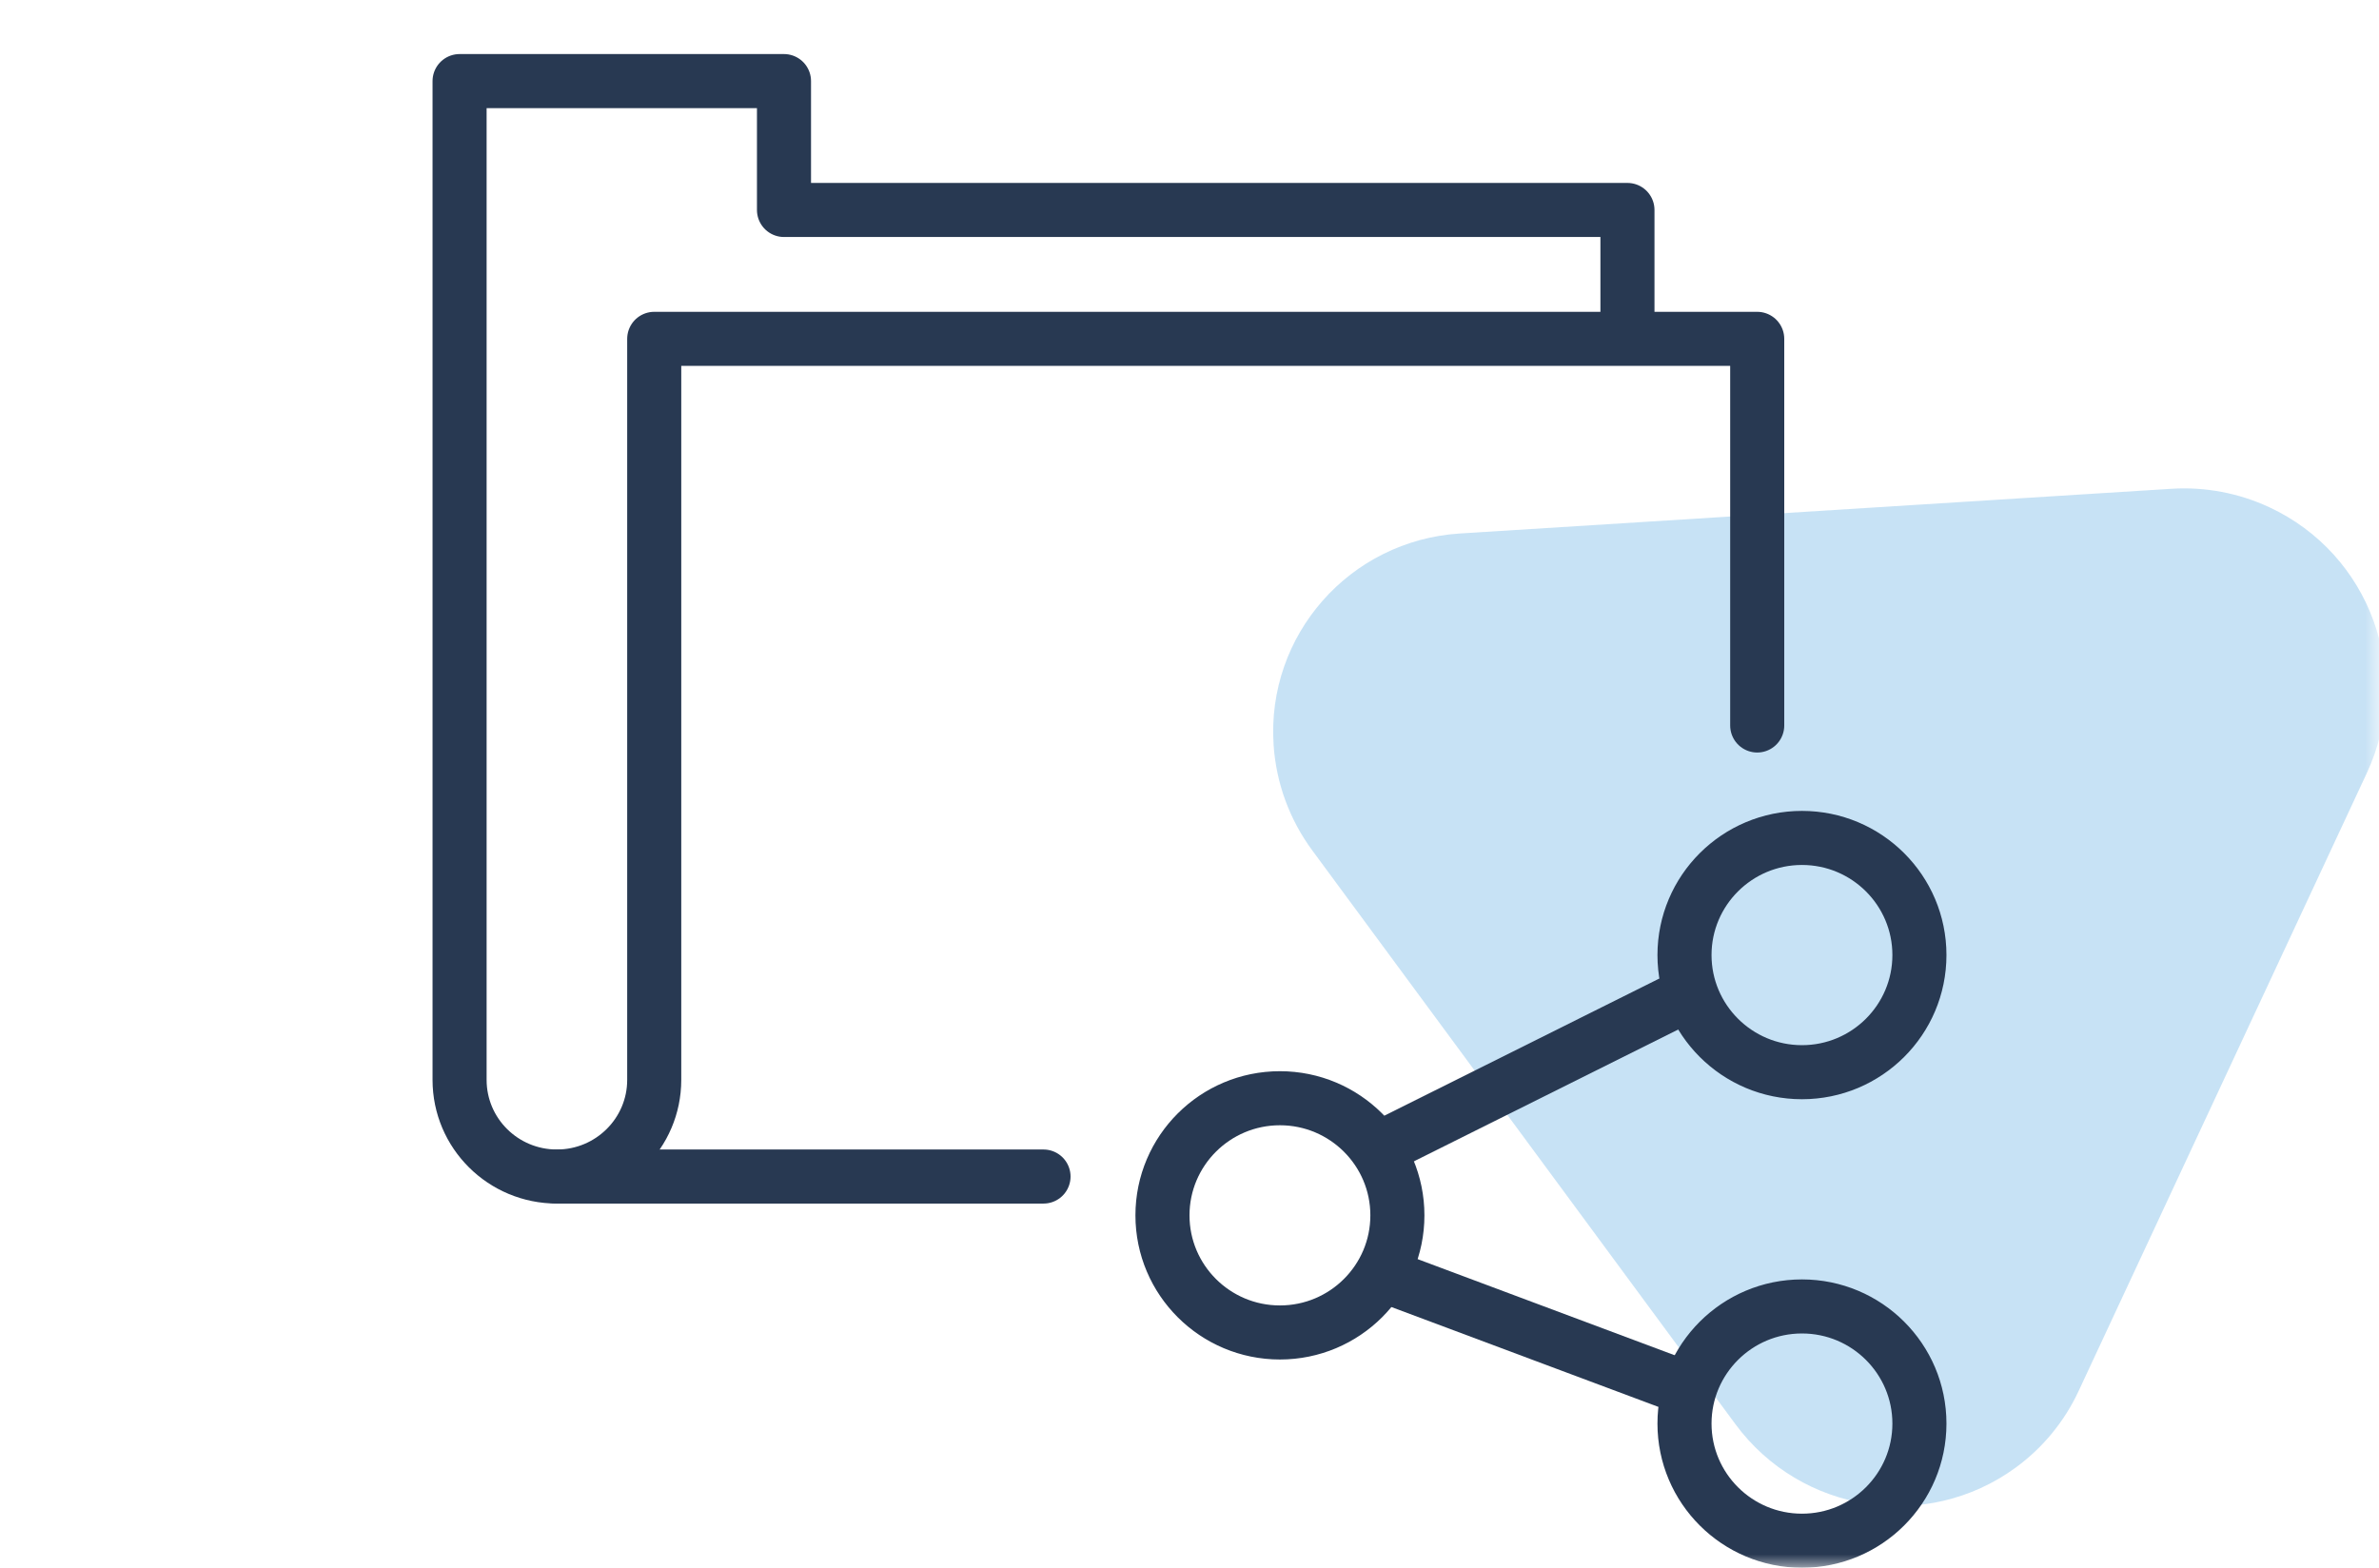 <?xml version="1.0" encoding="UTF-8"?>
<svg width="88px" height="58px" viewBox="0 0 88 58" version="1.1" xmlns="http://www.w3.org/2000/svg" xmlns:xlink="http://www.w3.org/1999/xlink">
    <title>img-icon-sharefolders</title>
    <defs>
        <rect id="path-1" x="0" y="0" width="88" height="58"></rect>
    </defs>
    <g id="Master" stroke="none" stroke-width="1" fill="none" fill-rule="evenodd">
        <g id="FaaB-Lander" transform="translate(-519, -1623)">
            <g id="img-icon-sharefolders" transform="translate(519, 1623)">
                <mask id="mask-2" fill="white">
                    <use xlink:href="#path-1"></use>
                </mask>
                <g id="eLch6xpySke3"></g>
                <g id="eLch6xpySke4_tr" mask="url(#mask-2)" fill="#90C6EB" opacity="0.5">
                    <g transform="translate(65, 32) rotate(-65) translate(-65, -32) translate(45, 13)" id="eLch6xpySke4">
                        <path d="M26.467,3.854 L39.09,27.01 C41.049,30.604 39.741,35.115 36.169,37.086 C35.082,37.686 33.862,38 32.622,38 L7.377,38 C3.303,38 0,34.677 0,30.579 C0,29.331 0.313,28.104 0.909,27.01 L13.531,3.854 C15.49,0.261 19.974,-1.055 23.546,0.916 C24.778,1.595 25.792,2.615 26.467,3.854 Z" transform="translate(20, 19) scale(-1, 1) translate(-20, -19) "></path>
                    </g>
                </g>
                <g id="eLch6xpySke5" mask="url(#mask-2)">
                    <g transform="translate(17, 3)" id="eLch6xpySke7">
                        <path d="M12,4.768 L12,0 L0,0 L0,36.951 C0,38.925 1.608,40.527 3.6,40.527 C5.587,40.527 7.2,38.925 7.2,36.951 L7.2,9.536 L12,4.768 Z" id="eLch6xpySke8"></path>
                        <path d="M43.2,9.536 L43.2,4.768 L12,4.768 L12,0 L0,0 L0,36.951 C0,38.925 1.608,40.527 3.6,40.527 C5.587,40.527 7.2,38.925 7.2,36.951 L7.2,9.536 L48,9.536 L48,23.84 L48,9.536" id="eLch6xpySke9" stroke="#283952" stroke-width="2" stroke-linecap="round" stroke-linejoin="round"></path>
                        <line x1="3.6" y1="40.527" x2="21.6" y2="40.527" id="eLch6xpySke10" stroke="#283952" stroke-width="2" stroke-linecap="round" stroke-linejoin="round"></line>
                        <g id="eLch6xpySke11" transform="translate(26, 28)" stroke="#283952" stroke-linecap="round" stroke-linejoin="round" stroke-width="2">
                            <line x1="8.69" y1="11.152" x2="19.464" y2="5.778" id="eLch6xpySke12"></line>
                            <line x1="8.69" y1="16.37" x2="19.047" y2="20.244" id="eLch6xpySke13"></line>
                            <path d="M28,4.333 C28,6.725 26.054,8.667 23.655,8.667 C21.257,8.667 19.31,6.725 19.31,4.333 C19.31,1.941 21.257,0 23.655,0 C26.054,0 28,1.941 28,4.333 Z M28,21.667 C28,24.059 26.054,26 23.655,26 C21.257,26 19.31,24.059 19.31,21.667 C19.31,19.275 21.257,17.333 23.655,17.333 C26.054,17.333 28,19.275 28,21.667 Z M8.69,13.963 C8.69,16.355 6.743,18.296 4.345,18.296 C1.946,18.296 0,16.355 0,13.963 C0,11.571 1.946,9.63 4.345,9.63 C6.743,9.63 8.69,11.571 8.69,13.963 Z" id="eLch6xpySke14"></path>
                        </g>
                    </g>
                </g>
            </g>
        </g>
    </g>
</svg>